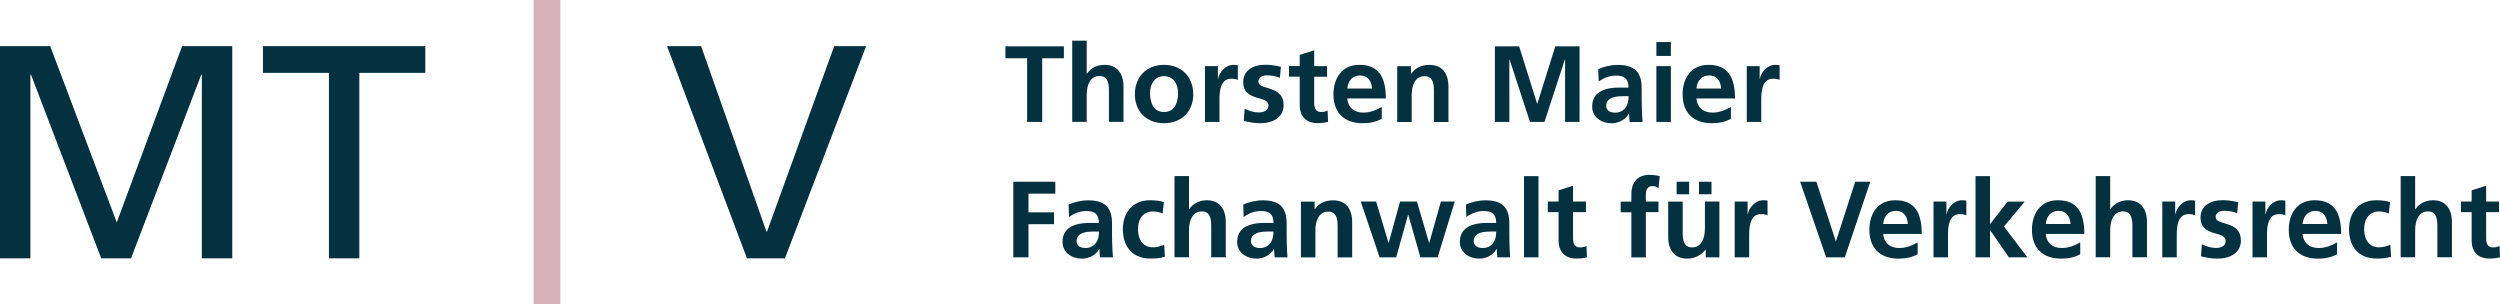 <?xml version="1.0" encoding="UTF-8"?>
<svg id="Ebene_1" xmlns="http://www.w3.org/2000/svg" xmlns:xlink="http://www.w3.org/1999/xlink" version="1.1" viewBox="0 0 329.71 40.09">
  <!-- Generator: Adobe Illustrator 29.6.1, SVG Export Plug-In . SVG Version: 2.1.1 Build 9)  -->
  <defs>
    <clipPath id="clippath">
      <rect x="0" width="329.71" height="40.09" fill="none"/>
    </clipPath>
  </defs>
  <polygon points="103.52 34.07 114.23 6.08 110.02 6.08 101.16 30.54 101.08 30.54 92.46 6.08 87.97 6.08 98.51 34.07 103.52 34.07" fill="#033140"/>
  <rect x="70.37" width="3.53" height="40.09" fill="#d6b1bc"/>
  <path d="M24.02,6.08l-8.62,23.25L6.62,6.08H0v27.99h4.01V9.85h.08l9.26,24.22h3.93l9.26-24.22h.08v24.22h4.01V6.08h-6.62ZM34.68,6.08v3.53h8.7v24.46h4.01V9.61h8.7v-3.53h-21.41Z" fill="#033140"/>
  <g clip-path="url(#clippath)">
    <path d="M329.65,32.43c-.2.13-.53.2-.86.2-.67,0-.91-.46-.91-1.23v-3.42h1.7v-1.4h-1.7v-2.09l-1.91.62v1.47h-1.41v1.4h1.41v3.74c0,1.41.79,2.38,2.34,2.38.56,0,1-.06,1.4-.17l-.06-1.51ZM323.37,33.94v-4.66c0-1.69-.8-2.87-2.5-2.87-1.01,0-1.84.47-2.32,1.17h-.03v-4.36h-1.91v10.71h1.91v-3.56c0-1.46.56-2.49,1.69-2.49.84,0,1.24.54,1.24,1.89v4.16h1.91ZM315.25,32.28c-.5.21-1.06.34-1.47.34-1.29,0-1.99-.97-1.99-2.4s.76-2.33,1.96-2.33c.53,0,.92.1,1.29.27l.17-1.51c-.53-.16-1.1-.24-1.84-.24-2.26,0-3.57,1.61-3.57,3.81,0,2.4,1.34,3.88,3.64,3.88.79,0,1.33-.07,1.9-.24l-.09-1.59ZM303.68,29.54c.1-1.1.73-1.73,1.69-1.73s1.5.67,1.57,1.73h-3.26ZM308.22,31.97c-.71.4-1.51.74-2.43.74-1.24,0-2.03-.7-2.12-1.86h5.09c0-2.9-1-4.44-3.5-4.44-2.34,0-3.41,1.83-3.41,3.89,0,2.41,1.41,3.81,3.86,3.81,1.02,0,1.81-.2,2.51-.58v-1.56ZM298.98,33.94v-3.03c0-2.29.84-2.67,1.56-2.67.34,0,.69.06.86.16v-1.93c-.06-.02-.17-.06-.57-.06-1.12,0-1.92,1.07-2.03,1.84h-.03v-1.67h-1.7v7.36h1.91ZM290.28,33.8c.7.18,1.46.31,2.16.31,1.71,0,3.1-.78,3.1-2.4,0-1.23-.68-1.84-2.06-2.23-.87-.24-1.27-.44-1.27-.86,0-.54.47-.82,1.14-.82.6,0,1.04.09,1.7.31l.13-1.44c-.91-.21-1.49-.27-2.07-.27-1.66,0-2.9.8-2.9,2.28,0,1.23.67,1.76,1.95,2.1.77.21,1.37.4,1.37,1.02,0,.7-.74.9-1.26.9-.66,0-1.28-.19-1.88-.49l-.11,1.57ZM287.08,33.94v-3.03c0-2.29.84-2.67,1.56-2.67.34,0,.69.06.86.16v-1.93c-.06-.02-.17-.06-.57-.06-1.11,0-1.91,1.07-2.03,1.84h-.03v-1.67h-1.7v7.36h1.91ZM283.15,33.94v-4.66c0-1.69-.8-2.87-2.5-2.87-1.01,0-1.84.47-2.32,1.17h-.03v-4.36h-1.91v10.71h1.91v-3.56c0-1.46.56-2.49,1.69-2.49.84,0,1.24.54,1.24,1.89v4.16h1.91ZM269.81,29.54c.1-1.1.73-1.73,1.69-1.73s1.5.67,1.57,1.73h-3.26ZM274.35,31.97c-.71.4-1.51.74-2.43.74-1.24,0-2.03-.7-2.12-1.86h5.09c0-2.9-1-4.44-3.5-4.44-2.34,0-3.41,1.83-3.41,3.89,0,2.41,1.41,3.81,3.86,3.81,1.01,0,1.82-.2,2.51-.58v-1.56ZM267.38,33.94l-3.09-4.07,2.74-3.28h-2.26l-2.29,2.94h-.03v-6.3h-1.91v10.71h1.91v-3.57h.03l2.46,3.57h2.43ZM256.91,33.94v-3.03c0-2.29.84-2.67,1.56-2.67.34,0,.69.06.86.16v-1.93c-.06-.02-.17-.06-.57-.06-1.11,0-1.92,1.07-2.03,1.84h-.03v-1.67h-1.7v7.36h1.91ZM248.36,29.54c.1-1.1.73-1.73,1.69-1.73s1.5.67,1.57,1.73h-3.26ZM252.91,31.97c-.71.4-1.51.74-2.43.74-1.24,0-2.03-.7-2.12-1.86h5.09c0-2.9-1-4.44-3.5-4.44-2.34,0-3.41,1.83-3.41,3.89,0,2.41,1.41,3.81,3.86,3.81,1.01,0,1.81-.2,2.51-.58v-1.56ZM243.3,33.94l3.36-9.97h-1.99l-2.53,7.83h-.03l-2.56-7.83h-2.14l3.43,9.97h2.46ZM230.69,33.94v-3.03c0-2.29.84-2.67,1.56-2.67.34,0,.68.06.86.16v-1.93c-.06-.02-.17-.06-.57-.06-1.11,0-1.91,1.07-2.03,1.84h-.03v-1.67h-1.7v7.36h1.91ZM225.72,23.97h-1.65v1.65h1.65v-1.65ZM222.77,23.97h-1.65v1.65h1.65v-1.65ZM226.76,33.94v-7.36h-1.91v3.56c0,1.41-.53,2.49-1.69,2.49-.7,0-1.24-.37-1.24-1.84v-4.2h-1.91v4.64c0,1.79.86,2.88,2.5,2.88.96,0,1.79-.41,2.42-1.17h.03v1h1.81ZM217.06,33.94v-5.96h1.67v-1.4h-1.67v-.91c0-.7.29-1.13.84-1.13.3,0,.53.07.83.26l.16-1.57c-.37-.1-.93-.17-1.37-.17-1.73,0-2.37,1.24-2.37,2.49v1.04h-1.41v1.4h1.41v5.96h1.91ZM209.23,32.43c-.2.13-.53.2-.86.2-.67,0-.91-.46-.91-1.23v-3.42h1.7v-1.4h-1.7v-2.09l-1.91.62v1.47h-1.42v1.4h1.42v3.74c0,1.41.79,2.38,2.34,2.38.56,0,1-.06,1.4-.17l-.06-1.51ZM202.9,23.23h-1.91v10.71h1.91v-10.71ZM197.32,30.62c0,1.5-.89,2.09-1.74,2.09-.77,0-1.22-.33-1.22-.9,0-.87.76-1.27,2.12-1.27h.84v.09ZM199.17,33.94c-.09-.99-.11-2.53-.11-2.91v-1.51c0-2.21-.97-3.1-3.17-3.1-.89,0-1.87.24-2.56.56l.06,1.64c.64-.48,1.46-.79,2.27-.79,1.03,0,1.66.33,1.66,1.54v.03h-1.19c-2.87,0-3.6,1.24-3.6,2.51,0,1.4,1.24,2.2,2.57,2.2.92,0,1.84-.48,2.27-1.27h.03c.01.33.03.83.09,1.1h1.68ZM189.6,33.94l2.26-7.36h-1.83l-1.53,5.44h-.03l-1.6-5.44h-2.23l-1.49,5.44h-.03l-1.63-5.44h-2.03l2.49,7.36h2.18l1.57-5.61h.03l1.6,5.61h2.26ZM178.33,33.94v-4.64c0-1.73-.81-2.88-2.5-2.88-1.01,0-1.83.34-2.42,1.17h-.03v-1h-1.81v7.36h1.91v-3.57c0-1.3.47-2.47,1.69-2.47,1.01,0,1.24.81,1.24,1.91v4.13h1.91ZM167.94,30.62c0,1.5-.89,2.09-1.74,2.09-.77,0-1.22-.33-1.22-.9,0-.87.76-1.27,2.12-1.27h.84v.09ZM169.8,33.94c-.09-.99-.11-2.53-.11-2.91v-1.51c0-2.21-.97-3.1-3.17-3.1-.89,0-1.87.24-2.56.56l.06,1.64c.64-.48,1.46-.79,2.27-.79,1.03,0,1.66.33,1.66,1.54v.03h-1.19c-2.87,0-3.6,1.24-3.6,2.51,0,1.4,1.24,2.2,2.57,2.2.91,0,1.84-.48,2.27-1.27h.03c.01.33.03.83.08,1.1h1.68ZM161.66,33.94v-4.66c0-1.69-.8-2.87-2.5-2.87-1.01,0-1.84.47-2.32,1.17h-.03v-4.36h-1.91v10.71h1.91v-3.56c0-1.46.56-2.49,1.69-2.49.84,0,1.24.54,1.24,1.89v4.16h1.91ZM153.54,32.28c-.5.21-1.06.34-1.47.34-1.29,0-1.99-.97-1.99-2.4s.76-2.33,1.96-2.33c.53,0,.92.1,1.29.27l.17-1.51c-.53-.16-1.1-.24-1.84-.24-2.26,0-3.57,1.61-3.57,3.81,0,2.4,1.34,3.88,3.64,3.88.79,0,1.33-.07,1.9-.24l-.09-1.59ZM144.93,30.62c0,1.5-.89,2.09-1.74,2.09-.77,0-1.21-.33-1.21-.9,0-.87.76-1.27,2.12-1.27h.84v.09ZM146.78,33.94c-.09-.99-.12-2.53-.12-2.91v-1.51c0-2.21-.97-3.1-3.17-3.1-.89,0-1.87.24-2.56.56l.06,1.64c.64-.48,1.46-.79,2.27-.79,1.03,0,1.66.33,1.66,1.54v.03h-1.19c-2.87,0-3.6,1.24-3.6,2.51,0,1.4,1.24,2.2,2.57,2.2.92,0,1.85-.48,2.27-1.27h.03c.01.33.03.83.09,1.1h1.68ZM135.64,33.94v-4.37h3.37v-1.57h-3.37v-2.46h3.54v-1.57h-5.54v9.97h2Z" fill="#033140"/>
    <path d="M232.28,16.08v-3.03c0-2.29.84-2.67,1.56-2.67.34,0,.69.06.86.16v-1.93c-.06-.01-.17-.06-.57-.06-1.12,0-1.92,1.07-2.03,1.84h-.03v-1.67h-1.7v7.36h1.91ZM223.73,11.68c.1-1.1.73-1.73,1.69-1.73s1.5.67,1.57,1.73h-3.26ZM228.28,14.11c-.71.4-1.51.74-2.43.74-1.24,0-2.03-.7-2.12-1.86h5.09c0-2.9-1-4.44-3.5-4.44-2.34,0-3.41,1.83-3.41,3.89,0,2.41,1.41,3.81,3.86,3.81,1.01,0,1.82-.2,2.51-.59v-1.56ZM220.36,8.72h-1.91v7.36h1.91v-7.36ZM220.36,5.55h-1.91v1.83h1.91v-1.83ZM214.78,12.77c0,1.5-.89,2.09-1.74,2.09-.77,0-1.21-.33-1.21-.9,0-.87.76-1.27,2.12-1.27h.84v.09ZM216.63,16.08c-.09-.99-.12-2.53-.12-2.91v-1.51c0-2.21-.97-3.1-3.17-3.1-.89,0-1.87.24-2.56.56l.06,1.64c.64-.48,1.46-.79,2.27-.79,1.03,0,1.66.33,1.66,1.55v.03h-1.19c-2.87,0-3.6,1.24-3.6,2.51,0,1.4,1.24,2.2,2.57,2.2.91,0,1.84-.49,2.27-1.27h.03c.01.33.03.83.08,1.1h1.69ZM208.32,16.08V6.11h-3.2l-2.37,7.56h-.03l-2.37-7.56h-3.2v9.97h1.91V7.88l.03-.03,2.69,8.23h1.91l2.69-8.23h.03v8.23h1.91ZM191.03,16.08v-4.64c0-1.73-.81-2.88-2.5-2.88-1.01,0-1.83.34-2.42,1.17h-.03v-1h-1.81v7.36h1.91v-3.57c0-1.3.47-2.47,1.69-2.47,1.01,0,1.24.81,1.24,1.91v4.13h1.91ZM177.69,11.68c.1-1.1.73-1.73,1.69-1.73s1.5.67,1.57,1.73h-3.26ZM182.23,14.11c-.71.4-1.51.74-2.43.74-1.24,0-2.03-.7-2.12-1.86h5.09c0-2.9-1-4.44-3.5-4.44-2.34,0-3.41,1.83-3.41,3.89,0,2.41,1.41,3.81,3.86,3.81,1.01,0,1.81-.2,2.51-.59v-1.56ZM175.09,14.57c-.2.13-.53.2-.86.2-.67,0-.91-.46-.91-1.23v-3.42h1.7v-1.4h-1.7v-2.09l-1.91.61v1.47h-1.41v1.4h1.41v3.75c0,1.41.79,2.38,2.34,2.38.56,0,1-.06,1.4-.17l-.06-1.51ZM164.03,15.94c.7.18,1.46.31,2.16.31,1.72,0,3.1-.78,3.1-2.4,0-1.23-.68-1.84-2.06-2.23-.87-.24-1.27-.44-1.27-.86,0-.54.47-.82,1.14-.82.6,0,1.04.09,1.7.31l.13-1.44c-.91-.21-1.49-.27-2.07-.27-1.66,0-2.9.8-2.9,2.28,0,1.23.67,1.76,1.96,2.1.77.21,1.37.4,1.37,1.01,0,.7-.74.9-1.26.9-.66,0-1.28-.19-1.88-.49l-.11,1.57ZM160.83,16.08v-3.03c0-2.29.84-2.67,1.56-2.67.34,0,.69.06.86.16v-1.93c-.06-.01-.17-.06-.57-.06-1.11,0-1.91,1.07-2.03,1.84h-.03v-1.67h-1.7v7.36h1.91ZM153.51,14.77c-1.24,0-1.84-.99-1.84-2.54,0-1.16.64-2.19,1.84-2.19s1.86,1.01,1.86,2.19c0,1.59-.61,2.54-1.86,2.54M157.37,12.45c0-2.37-1.61-3.9-3.86-3.9s-3.84,1.54-3.84,3.9c0,2.17,1.47,3.8,3.84,3.8s3.86-1.61,3.86-3.8M148.17,16.08v-4.66c0-1.68-.8-2.87-2.5-2.87-1.01,0-1.84.47-2.32,1.17h-.03v-4.36h-1.91v10.71h1.91v-3.56c0-1.46.56-2.49,1.69-2.49.84,0,1.24.54,1.24,1.89v4.16h1.91ZM137.45,16.08V7.68h2.86v-1.57h-7.71v1.57h2.86v8.4h2Z" fill="#033140"/>
  </g>
</svg>